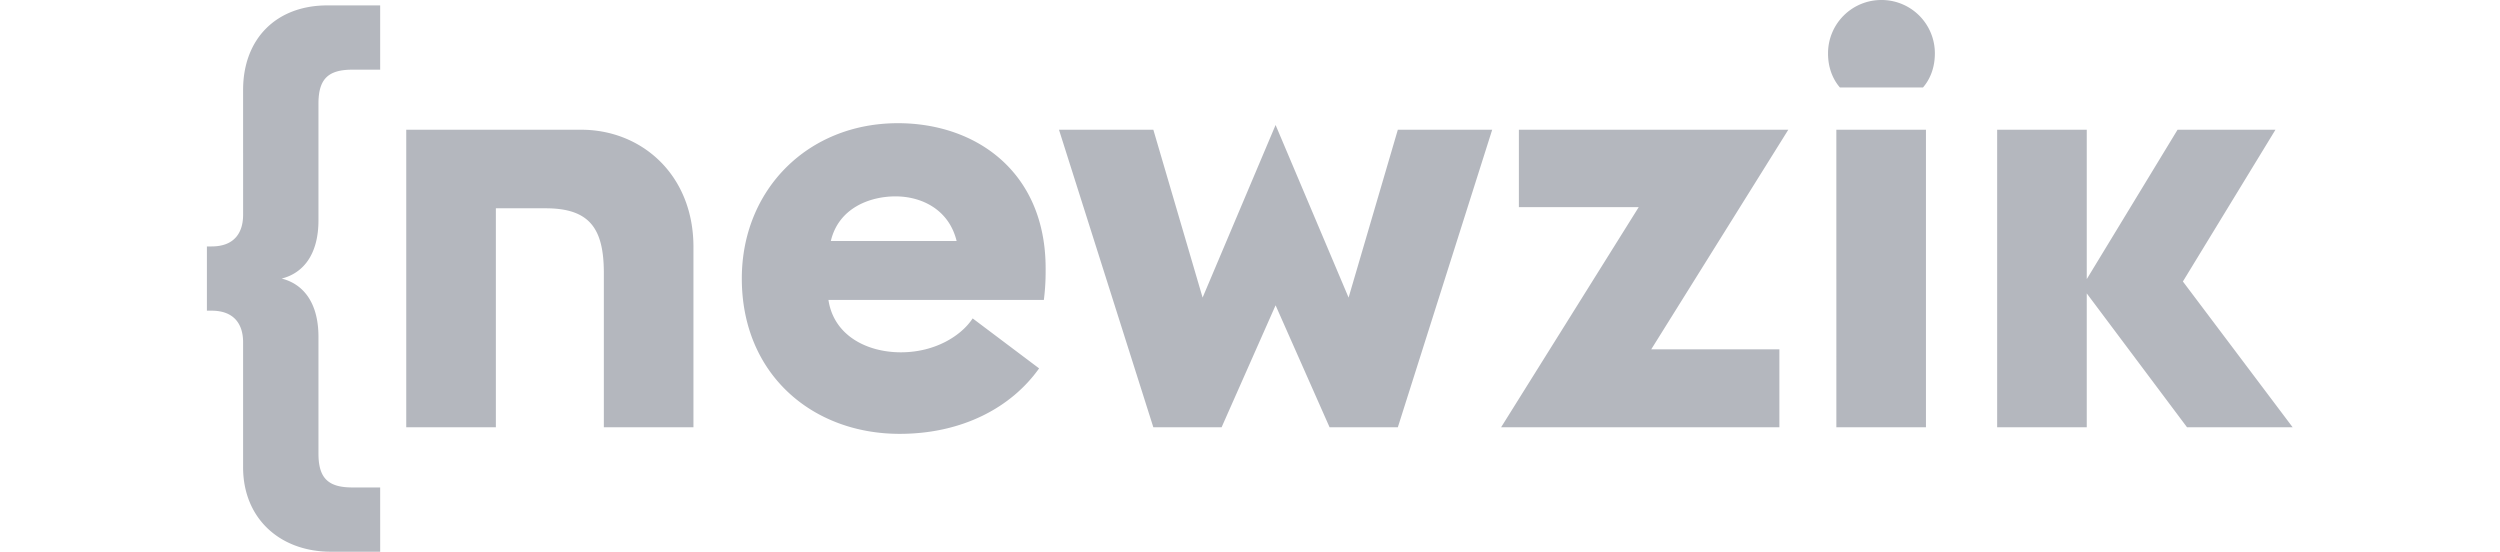 <svg xmlns="http://www.w3.org/2000/svg" width="145" height="32" fill="none"><path fill="#444C5E" fill-opacity=".4" fill-rule="evenodd" d="M14.1 27.099v-7.25c0-1-.482-1.829-1.825-1.829H12v-3.727h.275c1.343 0 1.825-.829 1.825-1.83V5.215c0-2.969 1.927-4.902 4.887-4.902h3.063v3.728h-1.618c-1.41 0-1.961.552-1.961 1.968v6.765c0 2.002-.895 3.072-2.134 3.383 1.239.31 2.134 1.38 2.134 3.382v6.766c0 1.415.55 1.967 1.961 1.967h1.618V32h-2.857c-2.96 0-5.094-1.933-5.094-4.901ZM52.077 7.145c4.543 0 8.57 2.83 8.57 8.422 0 .449 0 1.001-.103 1.83H48.05c.31 2.07 2.237 3.037 4.2 3.037 1.995 0 3.51-.966 4.164-1.967l3.854 2.899c-1.617 2.278-4.474 3.797-8.088 3.797-5.06 0-9.155-3.452-9.155-9.01 0-5.142 3.82-9.008 9.052-9.008Zm-18.34.38c3.467.01 6.483 2.597 6.483 6.8v10.458h-5.197v-8.94c0-2.554-.792-3.762-3.373-3.762h-2.89v12.702h-5.198V7.525h10.175Zm77.968 0v17.258h-5.197V7.525h5.197Zm-37.721-.276 4.234 10.01 2.856-9.734h5.473l-5.473 17.258h-3.958l-3.132-7.076-3.132 7.076h-3.958L61.421 7.525h5.473l2.857 9.734 4.233-10.01Zm29.737.276-7.95 12.737h7.434v4.521H87.063l7.984-12.771h-6.952V7.525h15.626Zm17.311 0v8.664l5.266-8.664h5.679l-5.369 8.801 6.367 8.457h-6.126l-5.817-7.766v7.766h-5.197V7.525h5.197ZM51.939 11.39c-1.514 0-3.304.69-3.751 2.588h7.296c-.447-1.829-2.03-2.588-3.545-2.588ZM109.124 0a3.09 3.09 0 0 1 3.098 3.107c0 .759-.241 1.45-.689 1.967h-4.818c-.448-.518-.689-1.208-.689-1.967A3.09 3.09 0 0 1 109.124 0Z" clip-rule="evenodd"/></svg>